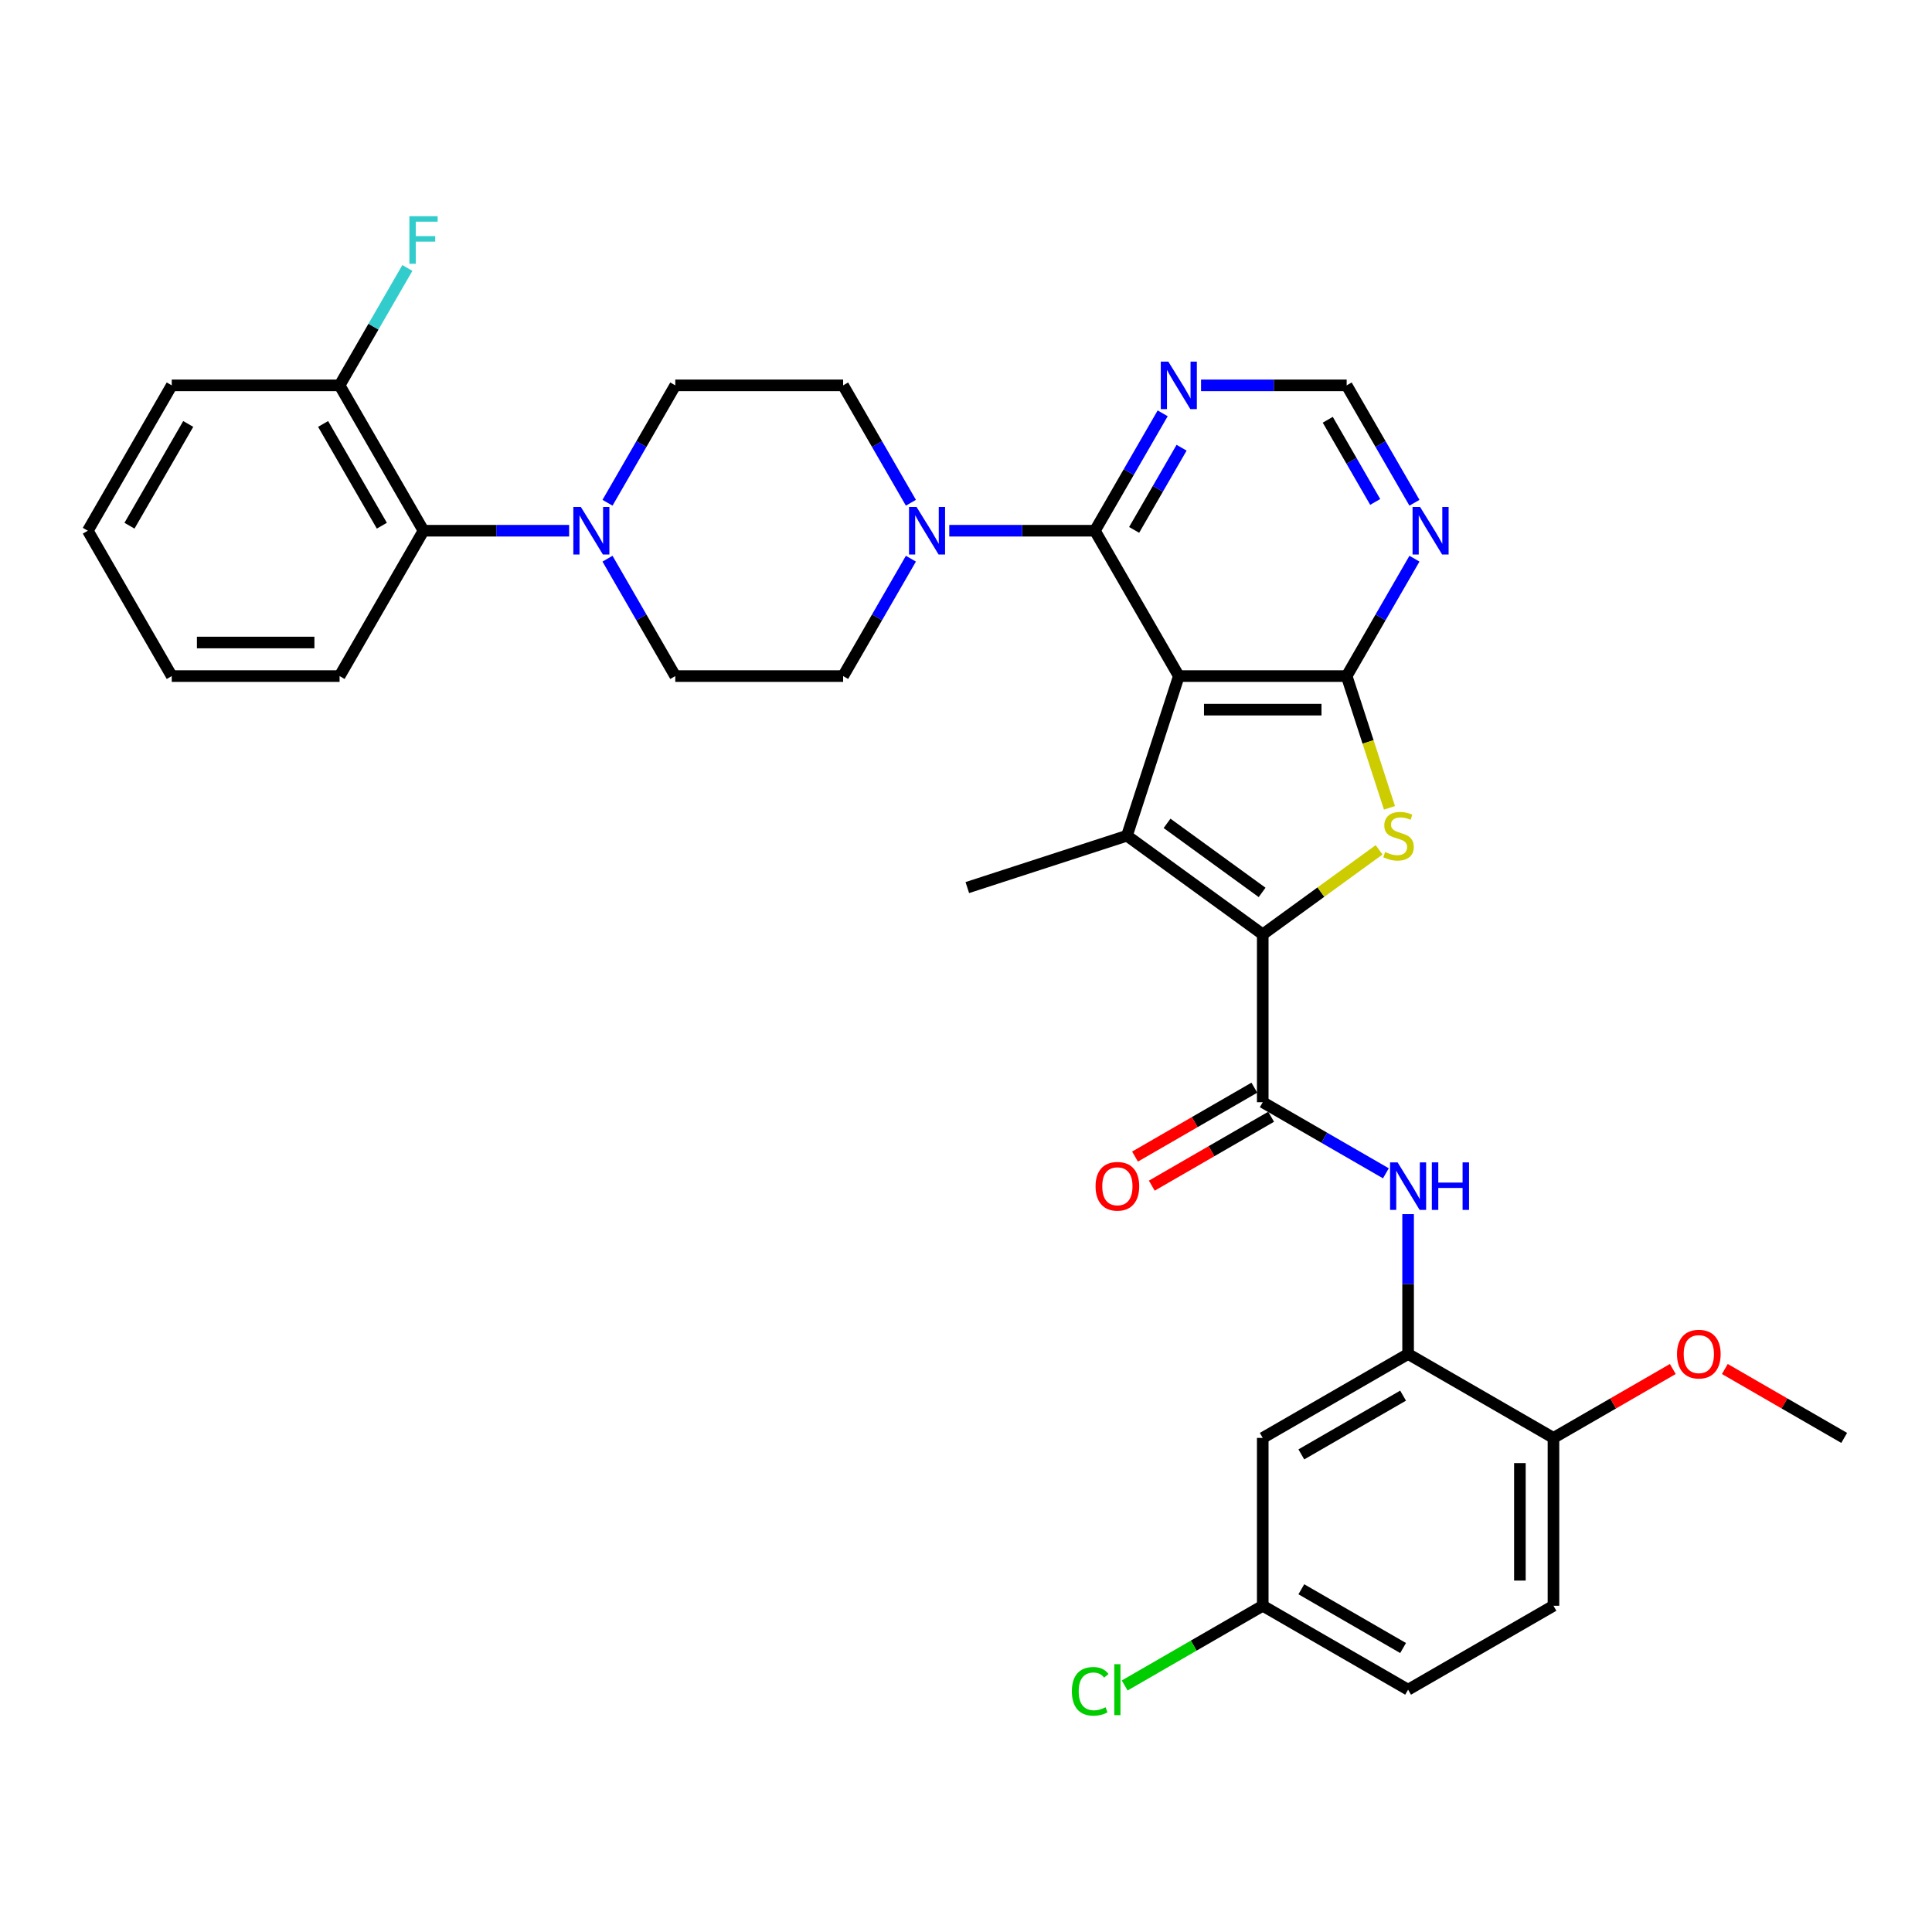 <?xml version='1.0' encoding='iso-8859-1'?>
<svg version='1.1' baseProfile='full'
              xmlns='http://www.w3.org/2000/svg'
                      xmlns:rdkit='http://www.rdkit.org/xml'
                      xmlns:xlink='http://www.w3.org/1999/xlink'
                  xml:space='preserve'
width='1000px' height='1000px' viewBox='0 0 1000 1000'>
<!-- END OF HEADER -->
<rect style='opacity:1.0;fill:#FFFFFF;stroke:none' width='1000' height='1000' x='0' y='0'> </rect>
<path class='bond-1' d='M 610.156,349.939 L 583.309,432.564' style='fill:none;fill-rule:evenodd;stroke:#000000;stroke-width:6px;stroke-linecap:butt;stroke-linejoin:miter;stroke-opacity:1' />
<path class='bond-2' d='M 610.156,349.939 L 697.033,349.939' style='fill:none;fill-rule:evenodd;stroke:#000000;stroke-width:6px;stroke-linecap:butt;stroke-linejoin:miter;stroke-opacity:1' />
<path class='bond-2' d='M 623.187,367.314 L 684.001,367.314' style='fill:none;fill-rule:evenodd;stroke:#000000;stroke-width:6px;stroke-linecap:butt;stroke-linejoin:miter;stroke-opacity:1' />
<path class='bond-4' d='M 610.156,349.939 L 566.717,274.701' style='fill:none;fill-rule:evenodd;stroke:#000000;stroke-width:6px;stroke-linecap:butt;stroke-linejoin:miter;stroke-opacity:1' />
<path class='bond-0' d='M 653.594,483.629 L 583.309,432.564' style='fill:none;fill-rule:evenodd;stroke:#000000;stroke-width:6px;stroke-linecap:butt;stroke-linejoin:miter;stroke-opacity:1' />
<path class='bond-0' d='M 653.265,461.912 L 604.065,426.166' style='fill:none;fill-rule:evenodd;stroke:#000000;stroke-width:6px;stroke-linecap:butt;stroke-linejoin:miter;stroke-opacity:1' />
<path class='bond-5' d='M 653.594,483.629 L 653.594,570.506' style='fill:none;fill-rule:evenodd;stroke:#000000;stroke-width:6px;stroke-linecap:butt;stroke-linejoin:miter;stroke-opacity:1' />
<path class='bond-34' d='M 653.594,483.629 L 683.707,461.751' style='fill:none;fill-rule:evenodd;stroke:#000000;stroke-width:6px;stroke-linecap:butt;stroke-linejoin:miter;stroke-opacity:1' />
<path class='bond-34' d='M 683.707,461.751 L 713.819,439.873' style='fill:none;fill-rule:evenodd;stroke:#CCCC00;stroke-width:6px;stroke-linecap:butt;stroke-linejoin:miter;stroke-opacity:1' />
<path class='bond-24' d='M 583.309,432.564 L 500.684,459.41' style='fill:none;fill-rule:evenodd;stroke:#000000;stroke-width:6px;stroke-linecap:butt;stroke-linejoin:miter;stroke-opacity:1' />
<path class='bond-3' d='M 697.033,349.939 L 708.11,384.032' style='fill:none;fill-rule:evenodd;stroke:#000000;stroke-width:6px;stroke-linecap:butt;stroke-linejoin:miter;stroke-opacity:1' />
<path class='bond-3' d='M 708.11,384.032 L 719.188,418.125' style='fill:none;fill-rule:evenodd;stroke:#CCCC00;stroke-width:6px;stroke-linecap:butt;stroke-linejoin:miter;stroke-opacity:1' />
<path class='bond-9' d='M 697.033,349.939 L 714.574,319.557' style='fill:none;fill-rule:evenodd;stroke:#000000;stroke-width:6px;stroke-linecap:butt;stroke-linejoin:miter;stroke-opacity:1' />
<path class='bond-9' d='M 714.574,319.557 L 732.115,289.175' style='fill:none;fill-rule:evenodd;stroke:#0000FF;stroke-width:6px;stroke-linecap:butt;stroke-linejoin:miter;stroke-opacity:1' />
<path class='bond-6' d='M 566.717,274.701 L 529.03,274.701' style='fill:none;fill-rule:evenodd;stroke:#000000;stroke-width:6px;stroke-linecap:butt;stroke-linejoin:miter;stroke-opacity:1' />
<path class='bond-6' d='M 529.03,274.701 L 491.343,274.701' style='fill:none;fill-rule:evenodd;stroke:#0000FF;stroke-width:6px;stroke-linecap:butt;stroke-linejoin:miter;stroke-opacity:1' />
<path class='bond-11' d='M 566.717,274.701 L 584.258,244.319' style='fill:none;fill-rule:evenodd;stroke:#000000;stroke-width:6px;stroke-linecap:butt;stroke-linejoin:miter;stroke-opacity:1' />
<path class='bond-11' d='M 584.258,244.319 L 601.799,213.937' style='fill:none;fill-rule:evenodd;stroke:#0000FF;stroke-width:6px;stroke-linecap:butt;stroke-linejoin:miter;stroke-opacity:1' />
<path class='bond-11' d='M 587.027,274.274 L 599.306,253.007' style='fill:none;fill-rule:evenodd;stroke:#000000;stroke-width:6px;stroke-linecap:butt;stroke-linejoin:miter;stroke-opacity:1' />
<path class='bond-11' d='M 599.306,253.007 L 611.585,231.739' style='fill:none;fill-rule:evenodd;stroke:#0000FF;stroke-width:6px;stroke-linecap:butt;stroke-linejoin:miter;stroke-opacity:1' />
<path class='bond-7' d='M 653.594,570.506 L 685.462,588.905' style='fill:none;fill-rule:evenodd;stroke:#000000;stroke-width:6px;stroke-linecap:butt;stroke-linejoin:miter;stroke-opacity:1' />
<path class='bond-7' d='M 685.462,588.905 L 717.33,607.303' style='fill:none;fill-rule:evenodd;stroke:#0000FF;stroke-width:6px;stroke-linecap:butt;stroke-linejoin:miter;stroke-opacity:1' />
<path class='bond-16' d='M 649.25,562.982 L 618.365,580.814' style='fill:none;fill-rule:evenodd;stroke:#000000;stroke-width:6px;stroke-linecap:butt;stroke-linejoin:miter;stroke-opacity:1' />
<path class='bond-16' d='M 618.365,580.814 L 587.479,598.646' style='fill:none;fill-rule:evenodd;stroke:#FF0000;stroke-width:6px;stroke-linecap:butt;stroke-linejoin:miter;stroke-opacity:1' />
<path class='bond-16' d='M 657.938,578.03 L 627.052,595.862' style='fill:none;fill-rule:evenodd;stroke:#000000;stroke-width:6px;stroke-linecap:butt;stroke-linejoin:miter;stroke-opacity:1' />
<path class='bond-16' d='M 627.052,595.862 L 596.166,613.694' style='fill:none;fill-rule:evenodd;stroke:#FF0000;stroke-width:6px;stroke-linecap:butt;stroke-linejoin:miter;stroke-opacity:1' />
<path class='bond-17' d='M 471.484,260.227 L 453.943,229.845' style='fill:none;fill-rule:evenodd;stroke:#0000FF;stroke-width:6px;stroke-linecap:butt;stroke-linejoin:miter;stroke-opacity:1' />
<path class='bond-17' d='M 453.943,229.845 L 436.402,199.463' style='fill:none;fill-rule:evenodd;stroke:#000000;stroke-width:6px;stroke-linecap:butt;stroke-linejoin:miter;stroke-opacity:1' />
<path class='bond-18' d='M 471.484,289.175 L 453.943,319.557' style='fill:none;fill-rule:evenodd;stroke:#0000FF;stroke-width:6px;stroke-linecap:butt;stroke-linejoin:miter;stroke-opacity:1' />
<path class='bond-18' d='M 453.943,319.557 L 436.402,349.939' style='fill:none;fill-rule:evenodd;stroke:#000000;stroke-width:6px;stroke-linecap:butt;stroke-linejoin:miter;stroke-opacity:1' />
<path class='bond-10' d='M 728.832,628.418 L 728.832,664.62' style='fill:none;fill-rule:evenodd;stroke:#0000FF;stroke-width:6px;stroke-linecap:butt;stroke-linejoin:miter;stroke-opacity:1' />
<path class='bond-10' d='M 728.832,664.62 L 728.832,700.822' style='fill:none;fill-rule:evenodd;stroke:#000000;stroke-width:6px;stroke-linecap:butt;stroke-linejoin:miter;stroke-opacity:1' />
<path class='bond-8' d='M 314.442,289.175 L 331.983,319.557' style='fill:none;fill-rule:evenodd;stroke:#0000FF;stroke-width:6px;stroke-linecap:butt;stroke-linejoin:miter;stroke-opacity:1' />
<path class='bond-8' d='M 331.983,319.557 L 349.524,349.939' style='fill:none;fill-rule:evenodd;stroke:#000000;stroke-width:6px;stroke-linecap:butt;stroke-linejoin:miter;stroke-opacity:1' />
<path class='bond-12' d='M 294.583,274.701 L 256.896,274.701' style='fill:none;fill-rule:evenodd;stroke:#0000FF;stroke-width:6px;stroke-linecap:butt;stroke-linejoin:miter;stroke-opacity:1' />
<path class='bond-12' d='M 256.896,274.701 L 219.209,274.701' style='fill:none;fill-rule:evenodd;stroke:#000000;stroke-width:6px;stroke-linecap:butt;stroke-linejoin:miter;stroke-opacity:1' />
<path class='bond-36' d='M 314.442,260.227 L 331.983,229.845' style='fill:none;fill-rule:evenodd;stroke:#0000FF;stroke-width:6px;stroke-linecap:butt;stroke-linejoin:miter;stroke-opacity:1' />
<path class='bond-36' d='M 331.983,229.845 L 349.524,199.463' style='fill:none;fill-rule:evenodd;stroke:#000000;stroke-width:6px;stroke-linecap:butt;stroke-linejoin:miter;stroke-opacity:1' />
<path class='bond-35' d='M 732.115,260.227 L 714.574,229.845' style='fill:none;fill-rule:evenodd;stroke:#0000FF;stroke-width:6px;stroke-linecap:butt;stroke-linejoin:miter;stroke-opacity:1' />
<path class='bond-35' d='M 714.574,229.845 L 697.033,199.463' style='fill:none;fill-rule:evenodd;stroke:#000000;stroke-width:6px;stroke-linecap:butt;stroke-linejoin:miter;stroke-opacity:1' />
<path class='bond-35' d='M 711.805,259.8 L 699.526,238.533' style='fill:none;fill-rule:evenodd;stroke:#0000FF;stroke-width:6px;stroke-linecap:butt;stroke-linejoin:miter;stroke-opacity:1' />
<path class='bond-35' d='M 699.526,238.533 L 687.248,217.265' style='fill:none;fill-rule:evenodd;stroke:#000000;stroke-width:6px;stroke-linecap:butt;stroke-linejoin:miter;stroke-opacity:1' />
<path class='bond-13' d='M 728.832,700.822 L 653.594,744.26' style='fill:none;fill-rule:evenodd;stroke:#000000;stroke-width:6px;stroke-linecap:butt;stroke-linejoin:miter;stroke-opacity:1' />
<path class='bond-13' d='M 726.234,722.385 L 673.568,752.792' style='fill:none;fill-rule:evenodd;stroke:#000000;stroke-width:6px;stroke-linecap:butt;stroke-linejoin:miter;stroke-opacity:1' />
<path class='bond-15' d='M 728.832,700.822 L 804.07,744.26' style='fill:none;fill-rule:evenodd;stroke:#000000;stroke-width:6px;stroke-linecap:butt;stroke-linejoin:miter;stroke-opacity:1' />
<path class='bond-14' d='M 621.658,199.463 L 659.346,199.463' style='fill:none;fill-rule:evenodd;stroke:#0000FF;stroke-width:6px;stroke-linecap:butt;stroke-linejoin:miter;stroke-opacity:1' />
<path class='bond-14' d='M 659.346,199.463 L 697.033,199.463' style='fill:none;fill-rule:evenodd;stroke:#000000;stroke-width:6px;stroke-linecap:butt;stroke-linejoin:miter;stroke-opacity:1' />
<path class='bond-21' d='M 219.209,274.701 L 175.77,199.463' style='fill:none;fill-rule:evenodd;stroke:#000000;stroke-width:6px;stroke-linecap:butt;stroke-linejoin:miter;stroke-opacity:1' />
<path class='bond-21' d='M 197.645,272.103 L 167.238,219.436' style='fill:none;fill-rule:evenodd;stroke:#000000;stroke-width:6px;stroke-linecap:butt;stroke-linejoin:miter;stroke-opacity:1' />
<path class='bond-29' d='M 219.209,274.701 L 175.77,349.939' style='fill:none;fill-rule:evenodd;stroke:#000000;stroke-width:6px;stroke-linecap:butt;stroke-linejoin:miter;stroke-opacity:1' />
<path class='bond-23' d='M 653.594,744.26 L 653.594,831.137' style='fill:none;fill-rule:evenodd;stroke:#000000;stroke-width:6px;stroke-linecap:butt;stroke-linejoin:miter;stroke-opacity:1' />
<path class='bond-22' d='M 804.07,744.26 L 804.07,831.137' style='fill:none;fill-rule:evenodd;stroke:#000000;stroke-width:6px;stroke-linecap:butt;stroke-linejoin:miter;stroke-opacity:1' />
<path class='bond-22' d='M 786.694,757.292 L 786.694,818.106' style='fill:none;fill-rule:evenodd;stroke:#000000;stroke-width:6px;stroke-linecap:butt;stroke-linejoin:miter;stroke-opacity:1' />
<path class='bond-28' d='M 804.07,744.26 L 834.956,726.428' style='fill:none;fill-rule:evenodd;stroke:#000000;stroke-width:6px;stroke-linecap:butt;stroke-linejoin:miter;stroke-opacity:1' />
<path class='bond-28' d='M 834.956,726.428 L 865.842,708.596' style='fill:none;fill-rule:evenodd;stroke:#FF0000;stroke-width:6px;stroke-linecap:butt;stroke-linejoin:miter;stroke-opacity:1' />
<path class='bond-20' d='M 436.402,199.463 L 349.524,199.463' style='fill:none;fill-rule:evenodd;stroke:#000000;stroke-width:6px;stroke-linecap:butt;stroke-linejoin:miter;stroke-opacity:1' />
<path class='bond-19' d='M 436.402,349.939 L 349.524,349.939' style='fill:none;fill-rule:evenodd;stroke:#000000;stroke-width:6px;stroke-linecap:butt;stroke-linejoin:miter;stroke-opacity:1' />
<path class='bond-25' d='M 175.77,199.463 L 193.311,169.081' style='fill:none;fill-rule:evenodd;stroke:#000000;stroke-width:6px;stroke-linecap:butt;stroke-linejoin:miter;stroke-opacity:1' />
<path class='bond-25' d='M 193.311,169.081 L 210.852,138.699' style='fill:none;fill-rule:evenodd;stroke:#33CCCC;stroke-width:6px;stroke-linecap:butt;stroke-linejoin:miter;stroke-opacity:1' />
<path class='bond-30' d='M 175.77,199.463 L 88.893,199.463' style='fill:none;fill-rule:evenodd;stroke:#000000;stroke-width:6px;stroke-linecap:butt;stroke-linejoin:miter;stroke-opacity:1' />
<path class='bond-26' d='M 804.07,831.137 L 728.832,874.576' style='fill:none;fill-rule:evenodd;stroke:#000000;stroke-width:6px;stroke-linecap:butt;stroke-linejoin:miter;stroke-opacity:1' />
<path class='bond-27' d='M 653.594,831.137 L 617.861,851.768' style='fill:none;fill-rule:evenodd;stroke:#000000;stroke-width:6px;stroke-linecap:butt;stroke-linejoin:miter;stroke-opacity:1' />
<path class='bond-27' d='M 617.861,851.768 L 582.127,872.399' style='fill:none;fill-rule:evenodd;stroke:#00CC00;stroke-width:6px;stroke-linecap:butt;stroke-linejoin:miter;stroke-opacity:1' />
<path class='bond-37' d='M 653.594,831.137 L 728.832,874.576' style='fill:none;fill-rule:evenodd;stroke:#000000;stroke-width:6px;stroke-linecap:butt;stroke-linejoin:miter;stroke-opacity:1' />
<path class='bond-37' d='M 673.568,822.605 L 726.234,853.012' style='fill:none;fill-rule:evenodd;stroke:#000000;stroke-width:6px;stroke-linecap:butt;stroke-linejoin:miter;stroke-opacity:1' />
<path class='bond-31' d='M 892.774,708.596 L 923.66,726.428' style='fill:none;fill-rule:evenodd;stroke:#FF0000;stroke-width:6px;stroke-linecap:butt;stroke-linejoin:miter;stroke-opacity:1' />
<path class='bond-31' d='M 923.66,726.428 L 954.545,744.26' style='fill:none;fill-rule:evenodd;stroke:#000000;stroke-width:6px;stroke-linecap:butt;stroke-linejoin:miter;stroke-opacity:1' />
<path class='bond-32' d='M 175.77,349.939 L 88.893,349.939' style='fill:none;fill-rule:evenodd;stroke:#000000;stroke-width:6px;stroke-linecap:butt;stroke-linejoin:miter;stroke-opacity:1' />
<path class='bond-32' d='M 162.739,332.563 L 101.925,332.563' style='fill:none;fill-rule:evenodd;stroke:#000000;stroke-width:6px;stroke-linecap:butt;stroke-linejoin:miter;stroke-opacity:1' />
<path class='bond-38' d='M 88.893,199.463 L 45.455,274.701' style='fill:none;fill-rule:evenodd;stroke:#000000;stroke-width:6px;stroke-linecap:butt;stroke-linejoin:miter;stroke-opacity:1' />
<path class='bond-38' d='M 97.425,219.436 L 67.018,272.103' style='fill:none;fill-rule:evenodd;stroke:#000000;stroke-width:6px;stroke-linecap:butt;stroke-linejoin:miter;stroke-opacity:1' />
<path class='bond-33' d='M 88.893,349.939 L 45.455,274.701' style='fill:none;fill-rule:evenodd;stroke:#000000;stroke-width:6px;stroke-linecap:butt;stroke-linejoin:miter;stroke-opacity:1' />
<path  class='atom-4' d='M 716.929 441.008
Q 717.207 441.112, 718.354 441.599
Q 719.501 442.085, 720.752 442.398
Q 722.038 442.676, 723.289 442.676
Q 725.617 442.676, 726.972 441.564
Q 728.327 440.417, 728.327 438.437
Q 728.327 437.081, 727.632 436.247
Q 726.972 435.413, 725.93 434.962
Q 724.887 434.51, 723.15 433.988
Q 720.96 433.328, 719.64 432.703
Q 718.354 432.077, 717.416 430.757
Q 716.512 429.436, 716.512 427.212
Q 716.512 424.119, 718.597 422.208
Q 720.717 420.297, 724.887 420.297
Q 727.737 420.297, 730.969 421.652
L 730.169 424.328
Q 727.215 423.111, 724.991 423.111
Q 722.594 423.111, 721.273 424.119
Q 719.953 425.092, 719.987 426.795
Q 719.987 428.116, 720.648 428.915
Q 721.343 429.714, 722.316 430.166
Q 723.323 430.618, 724.991 431.139
Q 727.215 431.834, 728.536 432.529
Q 729.857 433.224, 730.795 434.649
Q 731.768 436.039, 731.768 438.437
Q 731.768 441.842, 729.474 443.684
Q 727.215 445.491, 723.428 445.491
Q 721.238 445.491, 719.57 445.005
Q 717.937 444.553, 715.991 443.753
L 716.929 441.008
' fill='#CCCC00'/>
<path  class='atom-7' d='M 474.402 262.399
L 482.464 275.431
Q 483.263 276.716, 484.549 279.045
Q 485.835 281.373, 485.904 281.512
L 485.904 262.399
L 489.171 262.399
L 489.171 287.003
L 485.8 287.003
L 477.147 272.755
Q 476.139 271.087, 475.062 269.175
Q 474.019 267.264, 473.707 266.673
L 473.707 287.003
L 470.509 287.003
L 470.509 262.399
L 474.402 262.399
' fill='#0000FF'/>
<path  class='atom-8' d='M 723.394 601.643
L 731.456 614.674
Q 732.255 615.96, 733.541 618.288
Q 734.827 620.617, 734.896 620.756
L 734.896 601.643
L 738.163 601.643
L 738.163 626.246
L 734.792 626.246
L 726.139 611.998
Q 725.131 610.33, 724.054 608.419
Q 723.011 606.508, 722.699 605.917
L 722.699 626.246
L 719.501 626.246
L 719.501 601.643
L 723.394 601.643
' fill='#0000FF'/>
<path  class='atom-8' d='M 741.117 601.643
L 744.453 601.643
L 744.453 612.103
L 757.032 612.103
L 757.032 601.643
L 760.368 601.643
L 760.368 626.246
L 757.032 626.246
L 757.032 614.883
L 744.453 614.883
L 744.453 626.246
L 741.117 626.246
L 741.117 601.643
' fill='#0000FF'/>
<path  class='atom-9' d='M 300.647 262.399
L 308.71 275.431
Q 309.509 276.716, 310.795 279.045
Q 312.08 281.373, 312.15 281.512
L 312.15 262.399
L 315.416 262.399
L 315.416 287.003
L 312.046 287.003
L 303.393 272.755
Q 302.385 271.087, 301.308 269.175
Q 300.265 267.264, 299.952 266.673
L 299.952 287.003
L 296.755 287.003
L 296.755 262.399
L 300.647 262.399
' fill='#0000FF'/>
<path  class='atom-10' d='M 735.033 262.399
L 743.095 275.431
Q 743.894 276.716, 745.18 279.045
Q 746.466 281.373, 746.535 281.512
L 746.535 262.399
L 749.802 262.399
L 749.802 287.003
L 746.431 287.003
L 737.778 272.755
Q 736.77 271.087, 735.693 269.175
Q 734.651 267.264, 734.338 266.673
L 734.338 287.003
L 731.141 287.003
L 731.141 262.399
L 735.033 262.399
' fill='#0000FF'/>
<path  class='atom-12' d='M 604.717 187.161
L 612.779 200.193
Q 613.579 201.479, 614.865 203.807
Q 616.15 206.135, 616.22 206.274
L 616.22 187.161
L 619.486 187.161
L 619.486 211.765
L 616.116 211.765
L 607.463 197.517
Q 606.455 195.849, 605.378 193.938
Q 604.335 192.026, 604.022 191.436
L 604.022 211.765
L 600.825 211.765
L 600.825 187.161
L 604.717 187.161
' fill='#0000FF'/>
<path  class='atom-17' d='M 567.063 614.014
Q 567.063 608.106, 569.982 604.805
Q 572.901 601.504, 578.357 601.504
Q 583.812 601.504, 586.731 604.805
Q 589.651 608.106, 589.651 614.014
Q 589.651 619.991, 586.697 623.397
Q 583.743 626.768, 578.357 626.768
Q 572.935 626.768, 569.982 623.397
Q 567.063 620.026, 567.063 614.014
M 578.357 623.987
Q 582.11 623.987, 584.125 621.485
Q 586.175 618.949, 586.175 614.014
Q 586.175 609.184, 584.125 606.751
Q 582.11 604.284, 578.357 604.284
Q 574.603 604.284, 572.553 606.716
Q 570.538 609.149, 570.538 614.014
Q 570.538 618.983, 572.553 621.485
Q 574.603 623.987, 578.357 623.987
' fill='#FF0000'/>
<path  class='atom-26' d='M 211.894 111.924
L 226.524 111.924
L 226.524 114.738
L 215.195 114.738
L 215.195 122.21
L 225.273 122.21
L 225.273 125.059
L 215.195 125.059
L 215.195 136.527
L 211.894 136.527
L 211.894 111.924
' fill='#33CCCC'/>
<path  class='atom-28' d='M 554.795 875.427
Q 554.795 869.311, 557.645 866.114
Q 560.529 862.882, 565.985 862.882
Q 571.059 862.882, 573.769 866.461
L 571.476 868.338
Q 569.495 865.732, 565.985 865.732
Q 562.267 865.732, 560.286 868.234
Q 558.34 870.701, 558.34 875.427
Q 558.34 880.292, 560.356 882.794
Q 562.406 885.296, 566.367 885.296
Q 569.078 885.296, 572.24 883.663
L 573.213 886.269
Q 571.928 887.103, 569.982 887.59
Q 568.036 888.076, 565.881 888.076
Q 560.529 888.076, 557.645 884.81
Q 554.795 881.543, 554.795 875.427
' fill='#00CC00'/>
<path  class='atom-28' d='M 576.758 861.388
L 579.955 861.388
L 579.955 887.764
L 576.758 887.764
L 576.758 861.388
' fill='#00CC00'/>
<path  class='atom-29' d='M 868.014 700.891
Q 868.014 694.983, 870.933 691.682
Q 873.852 688.381, 879.308 688.381
Q 884.764 688.381, 887.683 691.682
Q 890.602 694.983, 890.602 700.891
Q 890.602 706.868, 887.648 710.274
Q 884.694 713.645, 879.308 713.645
Q 873.887 713.645, 870.933 710.274
Q 868.014 706.903, 868.014 700.891
M 879.308 710.865
Q 883.061 710.865, 885.076 708.362
Q 887.127 705.826, 887.127 700.891
Q 887.127 696.061, 885.076 693.628
Q 883.061 691.161, 879.308 691.161
Q 875.555 691.161, 873.504 693.593
Q 871.489 696.026, 871.489 700.891
Q 871.489 705.86, 873.504 708.362
Q 875.555 710.865, 879.308 710.865
' fill='#FF0000'/>
</svg>
